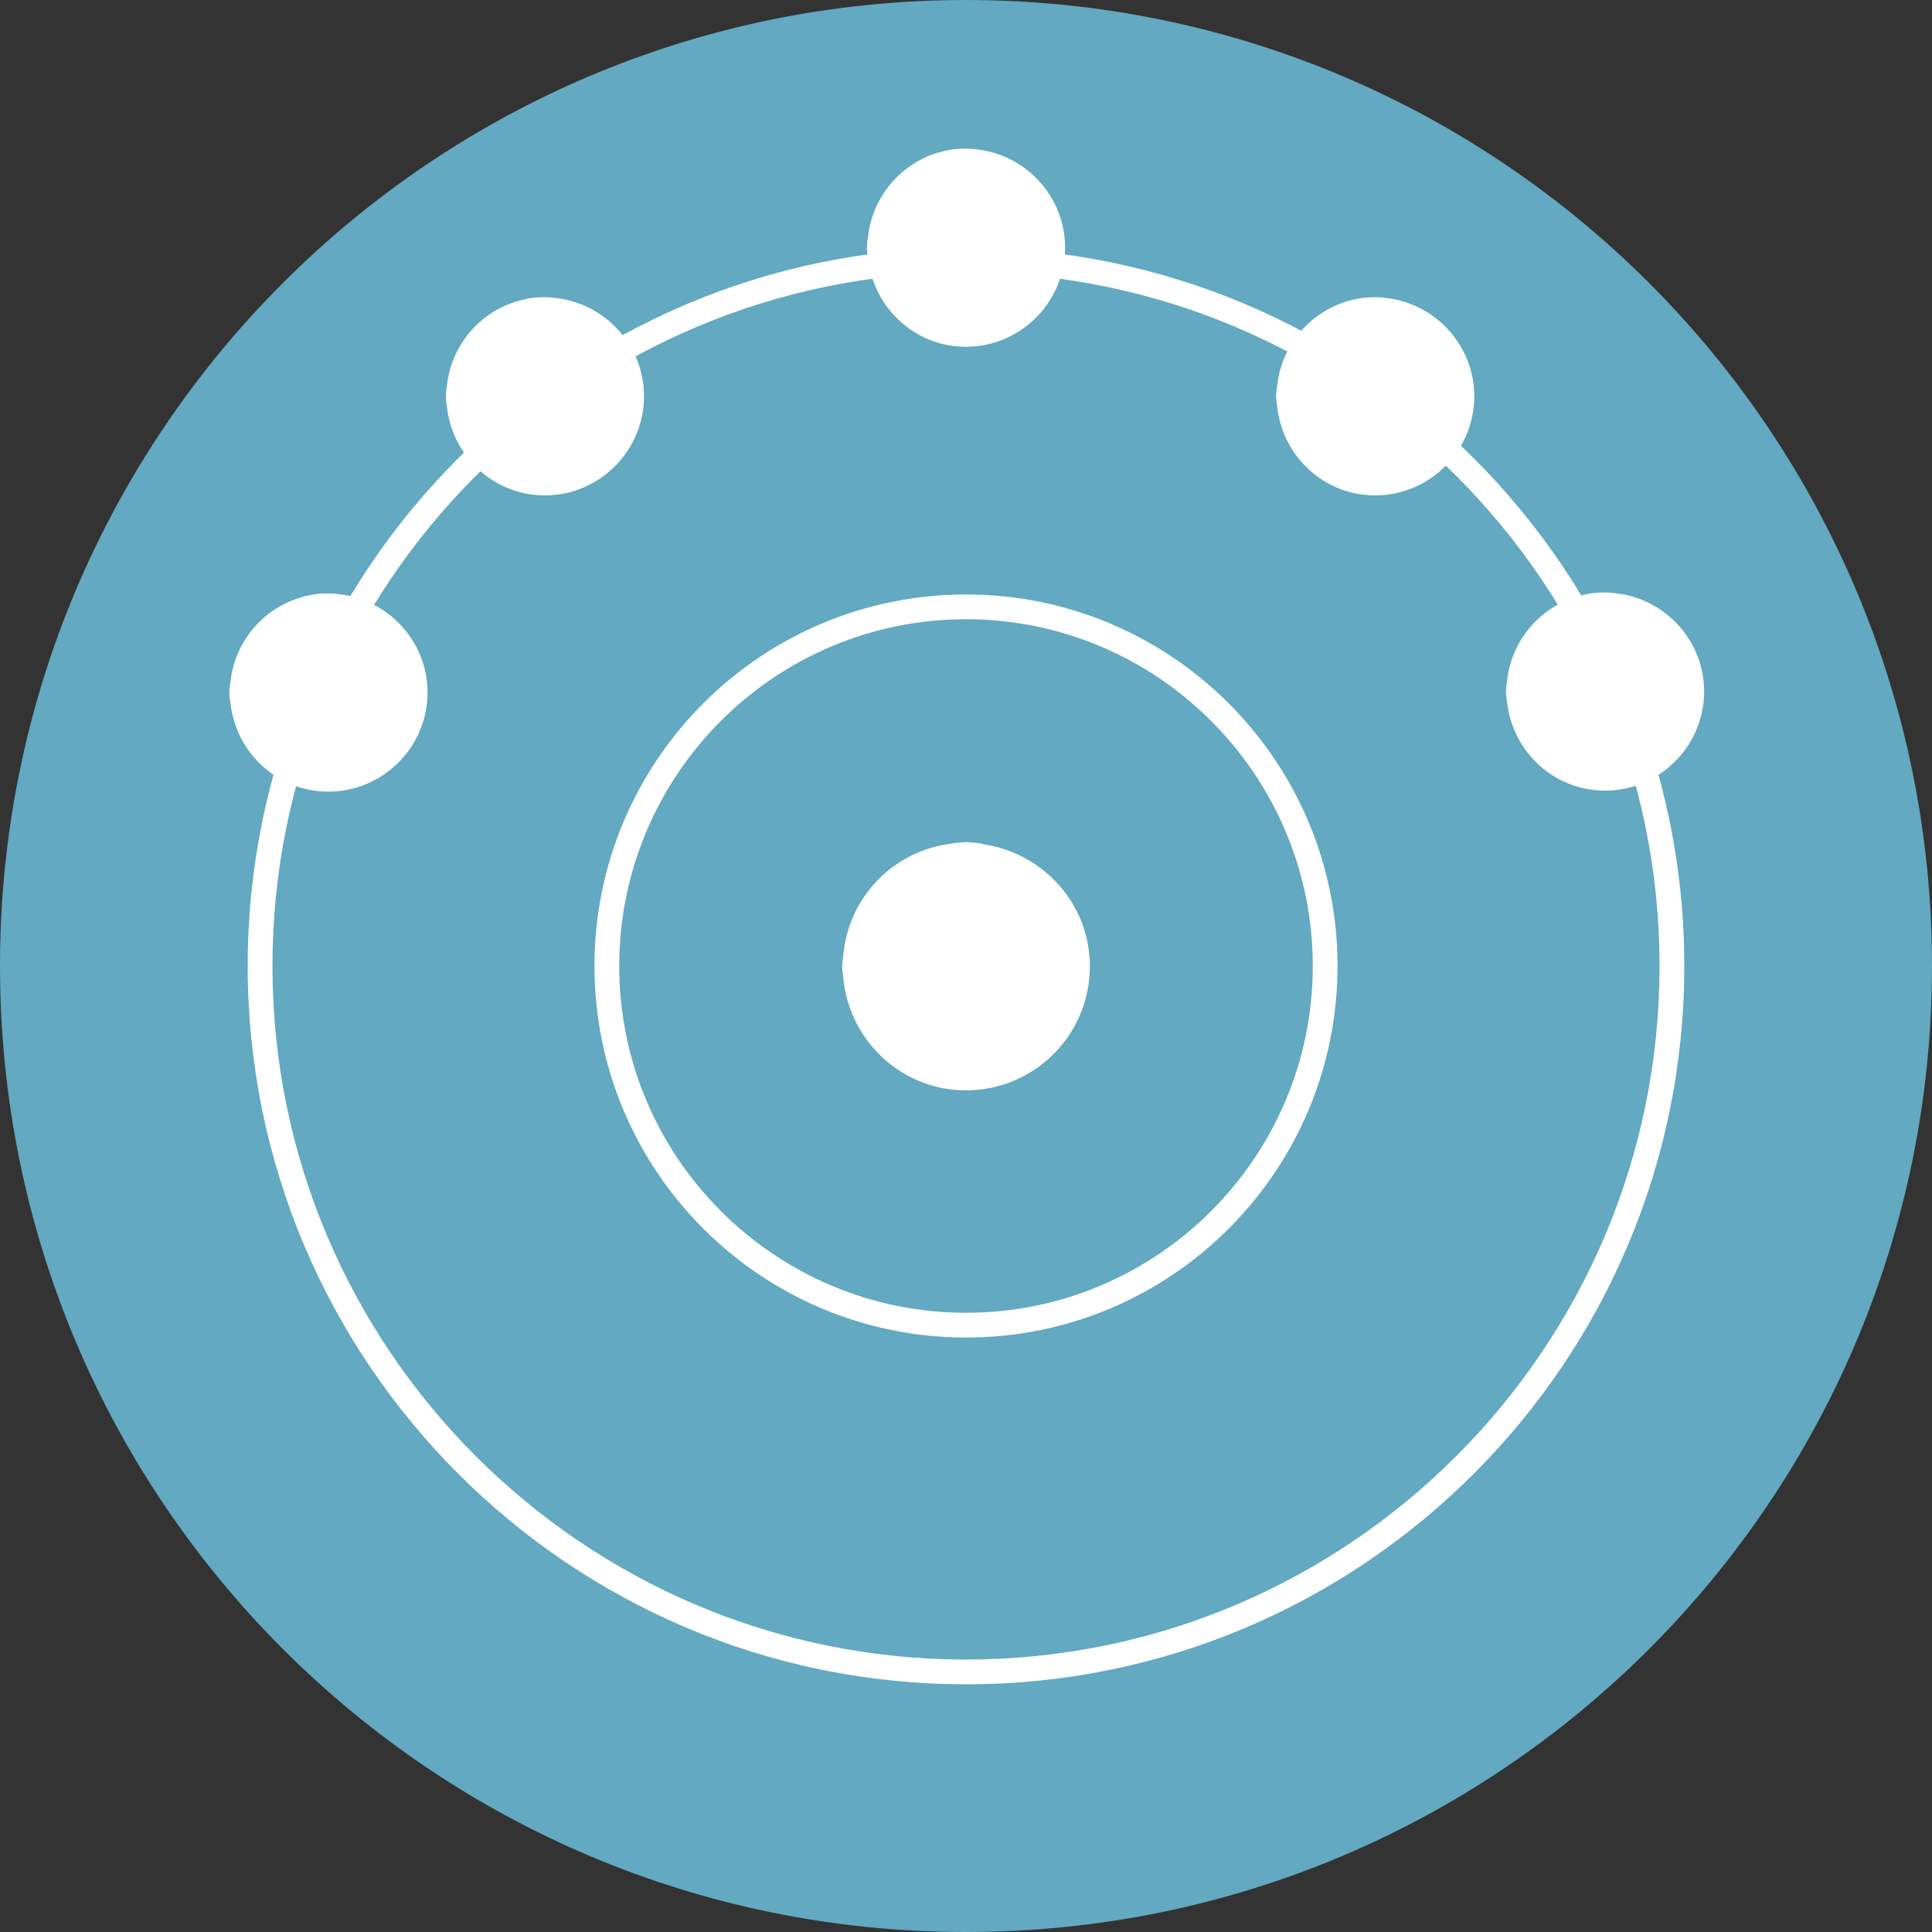 <svg id="Capa_2" data-name="Capa 2" xmlns="http://www.w3.org/2000/svg" viewBox="0 0 39 39"><rect x="0" y="0" width="39" height="39" fill="#333333" stroke="none"/><defs><style>.cls-1,.cls-3{fill:none;stroke-width:0}.cls-3{fill:#fff}</style></defs><g id="Capa_1-2" data-name="Capa 1"><g id="Grupo_5220" data-name="Grupo 5220"><path d="M19.5 0C30.27 0 39 8.73 39 19.5S30.27 39 19.5 39 0 30.27 0 19.5 8.73 0 19.5 0z" fill="#62a9c1" stroke-width="0" id="Rectángulo_1032" data-name="Rectángulo 1032"/><g id="Rectángulo_1033" data-name="Rectángulo 1033"><path class="cls-1" d="M19.5 5C27.51 5 34 11.49 34 19.5S27.51 34 19.5 34 5 27.51 5 19.5 11.49 5 19.5 5z"/><path class="cls-3" d="M19.5 34C11.5 34 5 27.5 5 19.5S11.5 5 19.5 5 34 11.5 34 19.5 27.5 34 19.5 34zm0-28.5c-7.72 0-14 6.28-14 14s6.28 14 14 14 14-6.28 14-14-6.28-14-14-14z"/></g><g id="Rectángulo_1034" data-name="Rectángulo 1034"><path class="cls-1" d="M19.5 12c4.14 0 7.5 3.36 7.5 7.5 0 4.14-3.36 7.5-7.5 7.5-4.14 0-7.5-3.36-7.5-7.5 0-4.14 3.36-7.5 7.5-7.5z"/><path class="cls-3" d="M19.5 27c-4.14 0-7.5-3.36-7.5-7.5s3.36-7.5 7.5-7.5 7.5 3.36 7.5 7.5-3.36 7.5-7.5 7.5zm0-14.5c-3.86 0-7 3.14-7 7s3.14 7 7 7 7-3.14 7-7-3.14-7-7-7z"/></g><path class="cls-3" d="M19.83 17.03c-.11-.01-.22-.03-.33-.03-.12 0-.24.02-.36.04a2.484 2.484 0 00-2.11 2.18c-.01.1-.03.19-.03.29 0 .07.01.13.02.19.1 1.29 1.17 2.31 2.48 2.31a2.5 2.5 0 002.5-2.5c0-1.27-.95-2.3-2.17-2.47zM32.78 12c-.12-.02-.25-.04-.38-.04-.14 0-.27.01-.4.04a2 2 0 00-1.57 1.68c-.01.09-.03.19-.03.28 0 .06.01.13.02.19.1 1.01.94 1.81 1.98 1.81 1.1 0 2-.9 2-2 0-.97-.7-1.78-1.62-1.96zm-21.4-5.96C11.26 6.02 11.13 6 11 6c-.14 0-.27.01-.4.04a2 2 0 00-1.57 1.68C9.02 7.81 9 7.91 9 8c0 .06.01.13.02.19C9.12 9.2 9.96 10 11 10c1.1 0 2-.9 2-2 0-.97-.7-1.78-1.62-1.96zm16.76 0c-.12-.02-.25-.04-.38-.04-.14 0-.27.01-.4.04a2 2 0 00-1.57 1.68c-.01.09-.03.19-.03.28 0 .06.01.13.02.19.1 1.01.94 1.81 1.98 1.81 1.1 0 2-.9 2-2 0-.97-.7-1.78-1.62-1.96zm-8.26-3c-.12-.02-.25-.04-.38-.04-.14 0-.27.01-.4.04a2 2 0 00-1.57 1.68c-.01.09-.03.19-.03.28 0 .06.01.13.02.19.1 1.01.94 1.81 1.98 1.81 1.1 0 2-.9 2-2 0-.97-.7-1.78-1.62-1.96zM7.01 12.02c-.12-.02-.25-.04-.38-.04-.14 0-.27.01-.4.04a2 2 0 00-1.57 1.68c-.01.09-.03.19-.03.28 0 .06.01.13.02.19.1 1.01.94 1.81 1.98 1.81 1.1 0 2-.9 2-2 0-.97-.7-1.78-1.62-1.96z"/></g></g></svg>